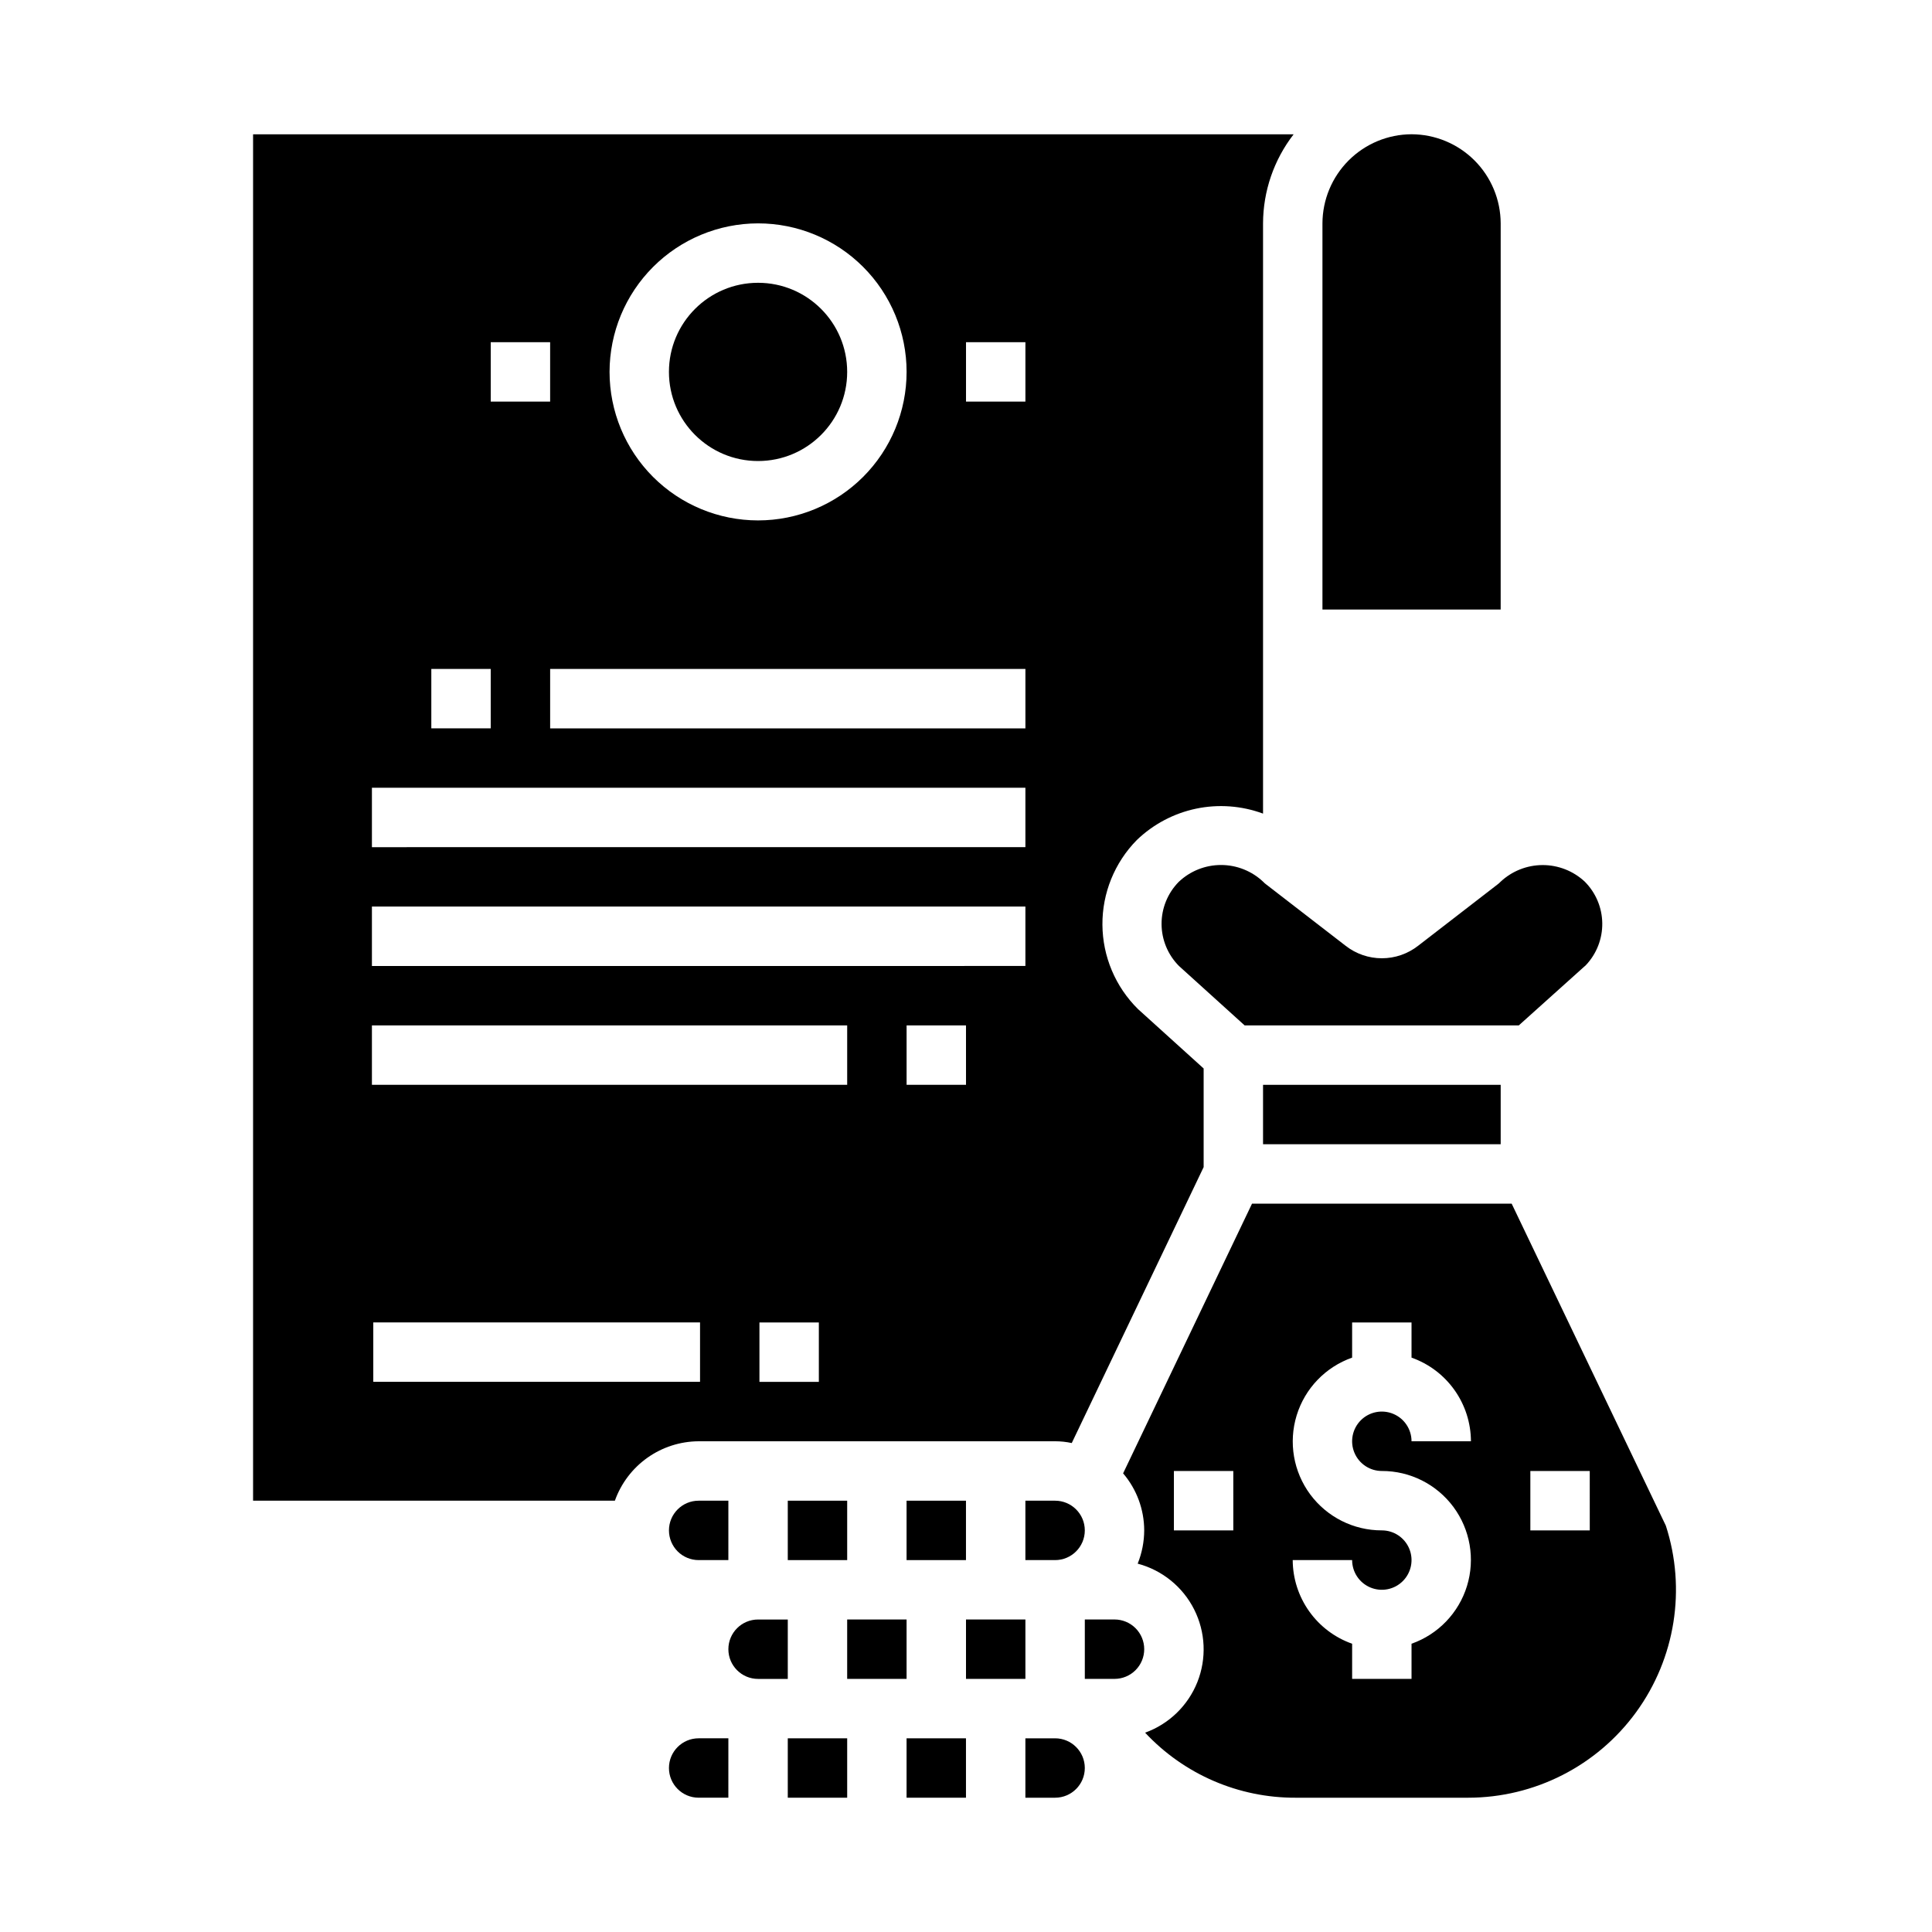 <?xml version="1.0" encoding="UTF-8"?>
<!-- Uploaded to: ICON Repo, www.svgrepo.com, Generator: ICON Repo Mixer Tools -->
<svg fill="#000000" width="800px" height="800px" version="1.1" viewBox="144 144 512 512" xmlns="http://www.w3.org/2000/svg">
 <g>
  <path d="m478.72 431.49h62.977v15.742h-62.977z"/>
  <path d="m518.08 179.58c-6.258 0.02-12.254 2.512-16.676 6.938-4.426 4.426-6.922 10.422-6.941 16.68v102.34h47.23l0.004-102.34c-0.02-6.258-2.512-12.254-6.938-16.68-4.426-4.426-10.422-6.918-16.68-6.938z"/>
  <path d="m564.29 399.76c2.832-3.004 4.387-6.992 4.328-11.125-0.059-4.129-1.727-8.074-4.644-10.996-3.039-2.832-7.039-4.402-11.195-4.387-4.152 0.016-8.145 1.613-11.16 4.465-0.219 0.234-0.453 0.445-0.711 0.633l-21.098 16.297 0.004-0.004c-2.746 2.144-6.125 3.309-9.605 3.309s-6.859-1.164-9.605-3.309l-21.094-16.293c-0.258-0.188-0.496-0.398-0.711-0.633-3.023-2.879-7.039-4.484-11.219-4.484-4.176 0-8.191 1.605-11.215 4.484-2.922 2.977-4.551 6.988-4.539 11.156 0.016 4.172 1.676 8.168 4.617 11.125l17.398 15.742h72.66z"/>
  <path d="m423.61 541.7h-7.871v15.742h7.871c4.348 0 7.875-3.523 7.875-7.871s-3.527-7.871-7.875-7.871z"/>
  <path d="m423.61 604.67h-7.871v15.742h7.871c4.348 0 7.875-3.523 7.875-7.871 0-4.348-3.527-7.871-7.875-7.871z"/>
  <path d="m368.51 242.56c0 13.043-10.574 23.617-23.617 23.617s-23.617-10.574-23.617-23.617c0-13.043 10.574-23.617 23.617-23.617s23.617 10.574 23.617 23.617"/>
  <path d="m321.28 549.57c0 2.09 0.832 4.09 2.305 5.566 1.477 1.477 3.481 2.305 5.566 2.305h7.871l0.004-15.742h-7.875c-4.348 0-7.871 3.523-7.871 7.871z"/>
  <path d="m329.15 525.95h94.465c1.484 0 2.961 0.156 4.41 0.473l34.953-73.129v-26.137l-17.398-15.742c-5.977-5.902-9.367-13.934-9.426-22.332-0.059-8.398 3.219-16.477 9.109-22.461 4.356-4.195 9.801-7.078 15.719-8.32 5.918-1.238 12.066-0.781 17.738 1.312v-156.41c0.023-8.551 2.875-16.855 8.109-23.617h-275.76v362.11h95.883c1.633-4.586 4.641-8.559 8.613-11.379 3.969-2.816 8.715-4.34 13.582-4.367zm31.852-15.742h-15.742v-15.746h15.742zm39-78.719h-15.746v-15.746h15.742zm15.742-94.465h-125.95v-15.746h125.95zm-15.742-102.34h15.742v15.742h-15.742zm-55.105-31.488c10.438 0 20.449 4.144 27.832 11.527 7.383 7.383 11.527 17.391 11.527 27.832 0 10.438-4.144 20.449-11.527 27.832-7.383 7.379-17.395 11.527-27.832 11.527s-20.449-4.148-27.832-11.527c-7.383-7.383-11.527-17.395-11.527-27.832 0.012-10.438 4.164-20.441 11.543-27.82 7.379-7.379 17.383-11.527 27.816-11.539zm-70.848 31.488h15.742v15.742h-15.742zm-15.746 86.59h15.742v15.742l-15.742 0.004zm-15.742 31.488h173.18v15.742l-173.18 0.004zm0 31.488h173.18v15.742l-173.18 0.004zm0 31.488h125.95v15.742l-125.95 0.004zm0.363 78.719h86.594v15.742h-86.594z"/>
  <path d="m400 573.18h15.742v15.742h-15.742z"/>
  <path d="m329.15 620.41h7.871l0.004-15.742h-7.875c-4.348 0-7.871 3.523-7.871 7.871 0 4.348 3.523 7.871 7.871 7.871z"/>
  <path d="m384.25 541.7h15.742v15.742h-15.742z"/>
  <path d="m585.46 548.31-40.855-85.332h-68.805l-34.164 71.477c3.598 4.215 5.578 9.57 5.59 15.113-0.012 3.023-0.598 6.016-1.73 8.816 6.496 1.719 11.945 6.137 14.969 12.137s3.332 13.012 0.848 19.254c-2.488 6.242-7.527 11.121-13.848 13.402 10.32 11.051 24.785 17.301 39.91 17.238h45.656c17.637 0.004 34.211-8.434 44.582-22.699 10.371-14.266 13.289-32.633 7.848-49.406zm-114.62 1.258h-15.746v-15.742h15.742zm39.359-15.742c7.481-0.016 14.52 3.523 18.973 9.531 4.453 6.008 5.789 13.777 3.602 20.93-2.191 7.148-7.648 12.836-14.703 15.32v9.32h-15.742v-9.32c-4.59-1.621-8.566-4.621-11.383-8.59-2.82-3.969-4.344-8.711-4.363-13.578h15.746c0 3.184 1.918 6.055 4.859 7.273 2.941 1.219 6.328 0.547 8.578-1.707 2.25-2.25 2.926-5.637 1.707-8.578-1.219-2.941-4.09-4.859-7.273-4.859-7.481 0.016-14.52-3.523-18.977-9.531-4.453-6.012-5.785-13.777-3.598-20.93 2.191-7.152 7.648-12.836 14.703-15.32v-9.324h15.742v9.324c4.59 1.621 8.566 4.621 11.383 8.59 2.82 3.969 4.344 8.707 4.363 13.574h-15.746c0-3.184-1.918-6.051-4.859-7.269s-6.328-0.547-8.578 1.703c-2.25 2.254-2.926 5.641-1.707 8.582s4.09 4.859 7.273 4.859zm55.105 15.742h-15.746v-15.742h15.742z"/>
  <path d="m447.23 581.05c0-2.086-0.828-4.09-2.305-5.566-1.477-1.477-3.481-2.305-5.566-2.305h-7.871v15.742h7.871c2.086 0 4.09-0.828 5.566-2.305 1.477-1.477 2.305-3.477 2.305-5.566z"/>
  <path d="m352.77 604.67h15.742v15.742h-15.742z"/>
  <path d="m352.77 588.93v-15.742h-7.871c-4.348 0-7.871 3.523-7.871 7.871 0 4.348 3.523 7.871 7.871 7.871z"/>
  <path d="m352.77 541.7h15.742v15.742h-15.742z"/>
  <path d="m368.51 573.18h15.742v15.742h-15.742z"/>
  <path d="m384.25 604.67h15.742v15.742h-15.742z"/>
 </g>
</svg>